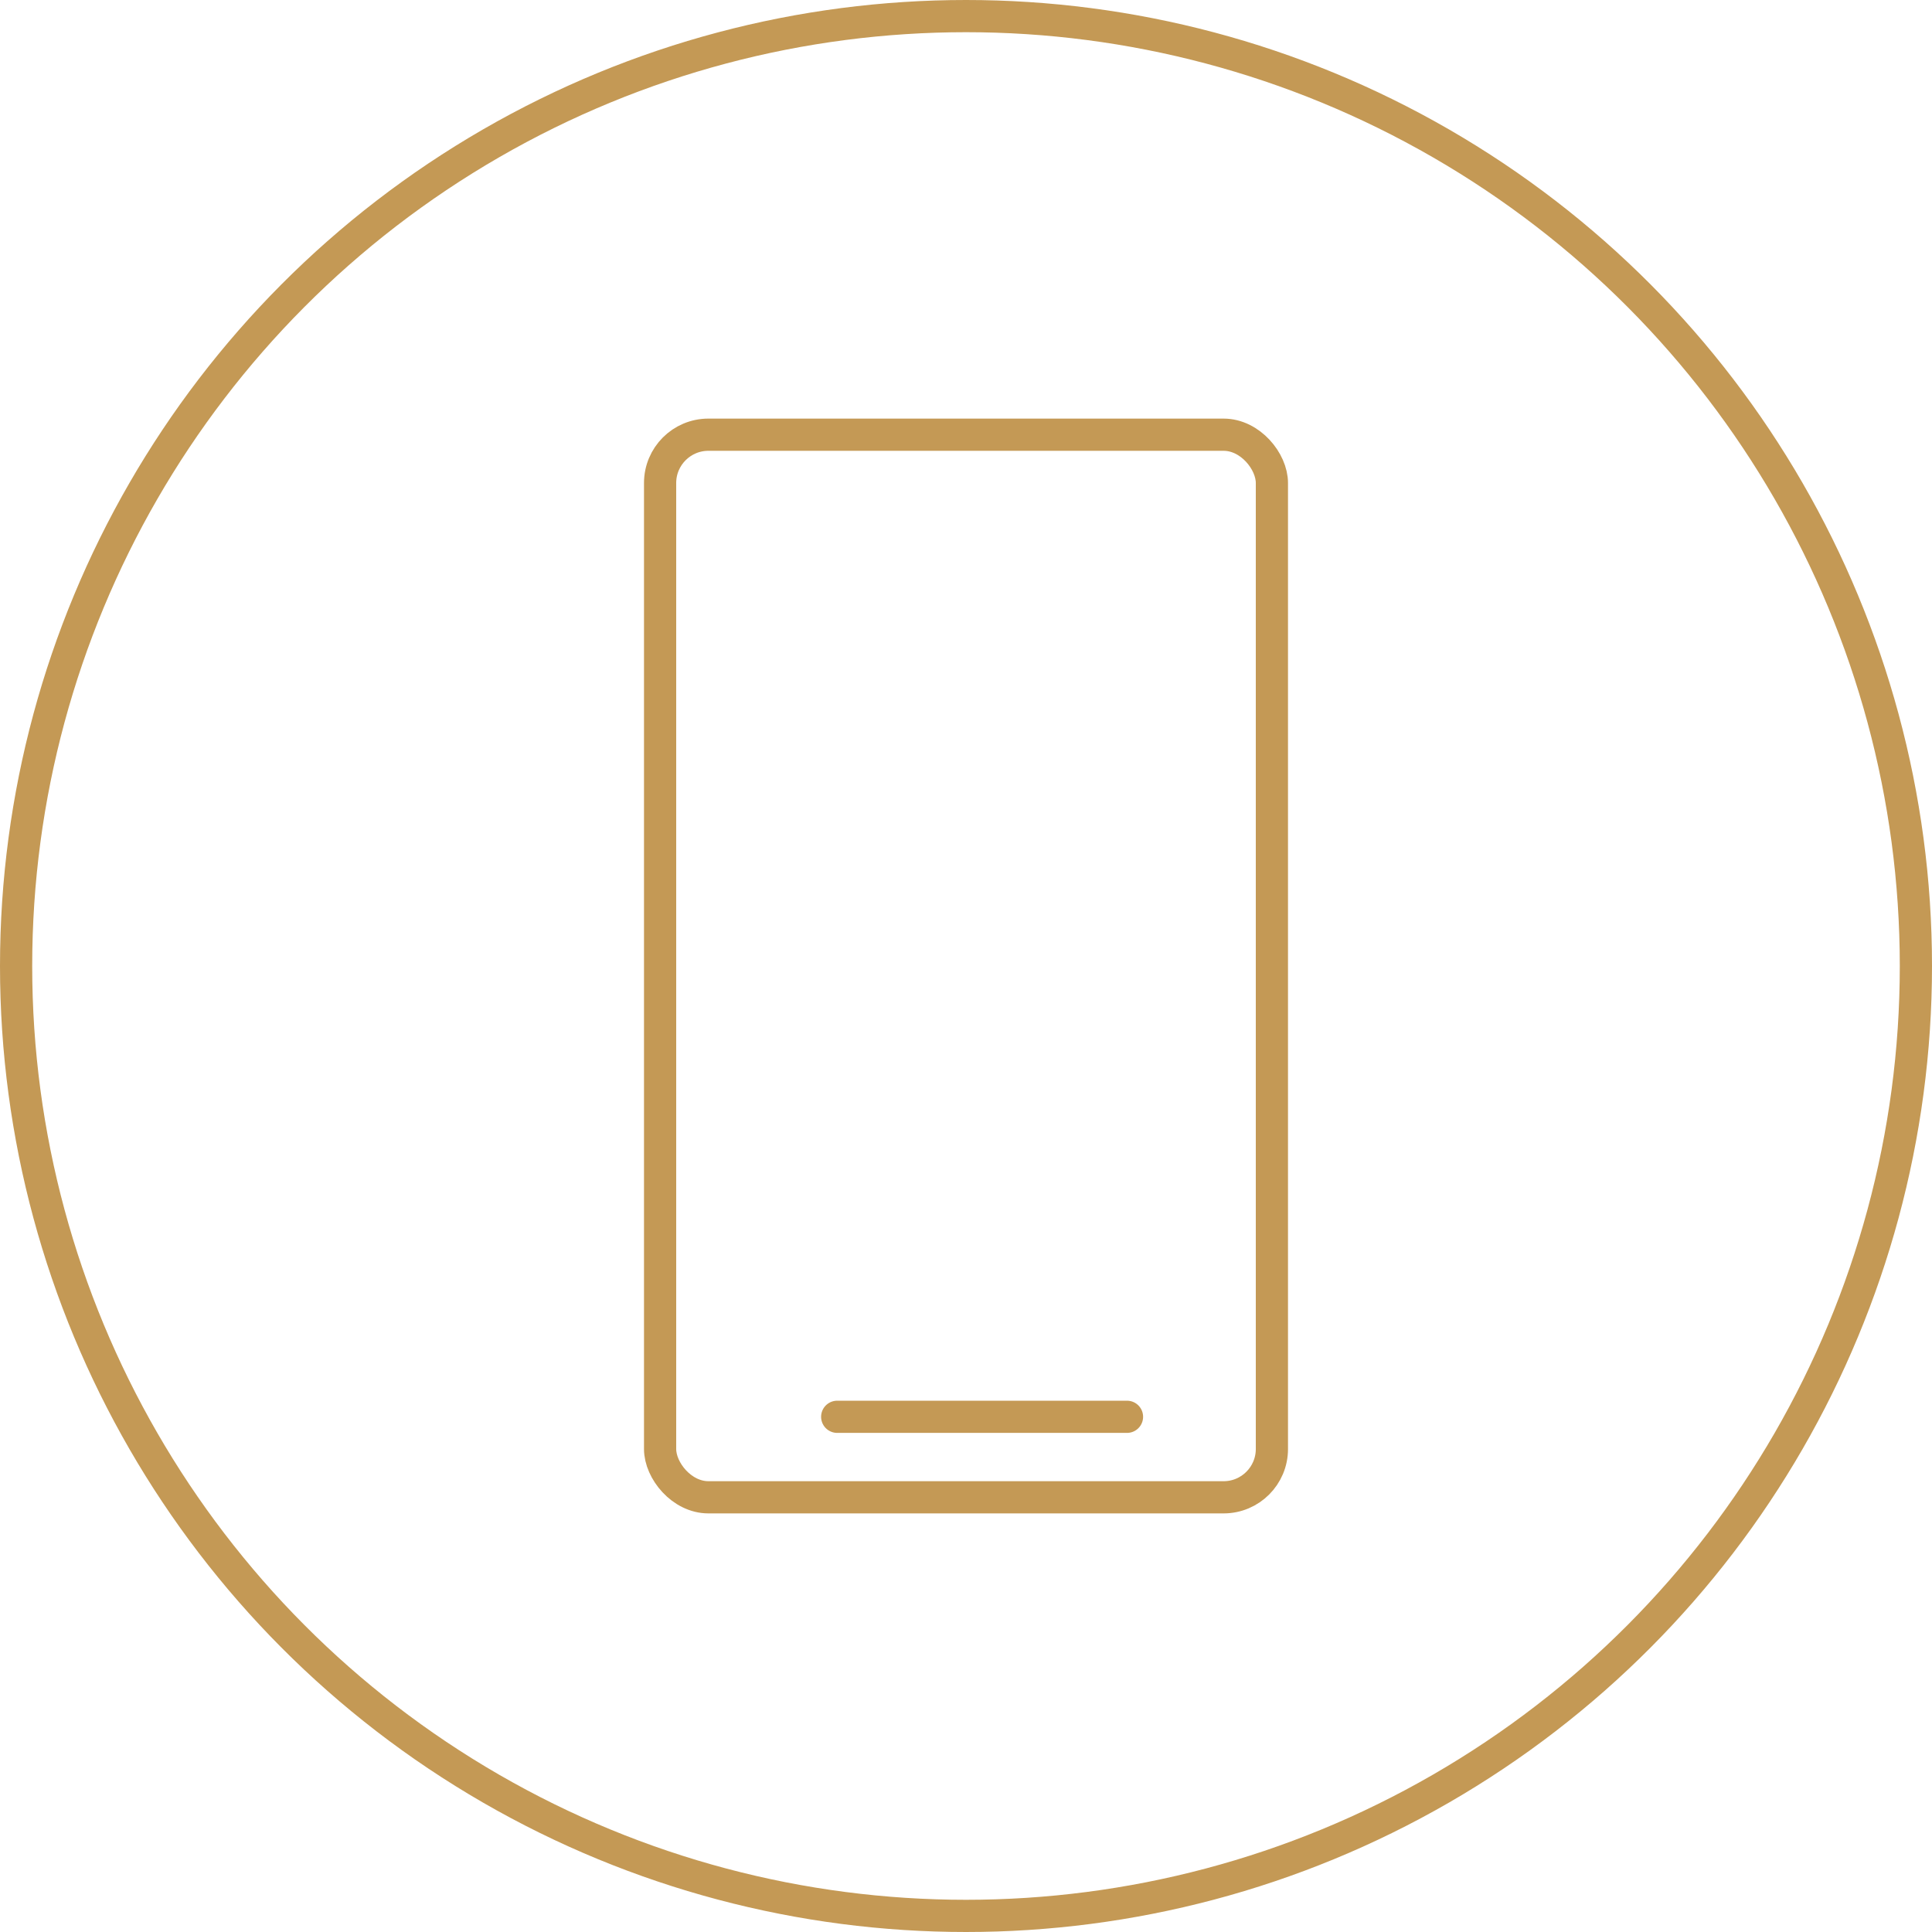 <?xml version="1.0" encoding="UTF-8"?>
<svg xmlns="http://www.w3.org/2000/svg" width="60" height="60" viewBox="0 0 60 60" fill="none">
  <circle cx="30" cy="30" r="29.5" stroke="#C49955"></circle>
  <rect x="20.5" y="13.5" width="19" height="33" rx="1.5" stroke="#C49955"></rect>
  <path d="M26 44H35" stroke="#C49955" stroke-linecap="round"></path>
</svg>
